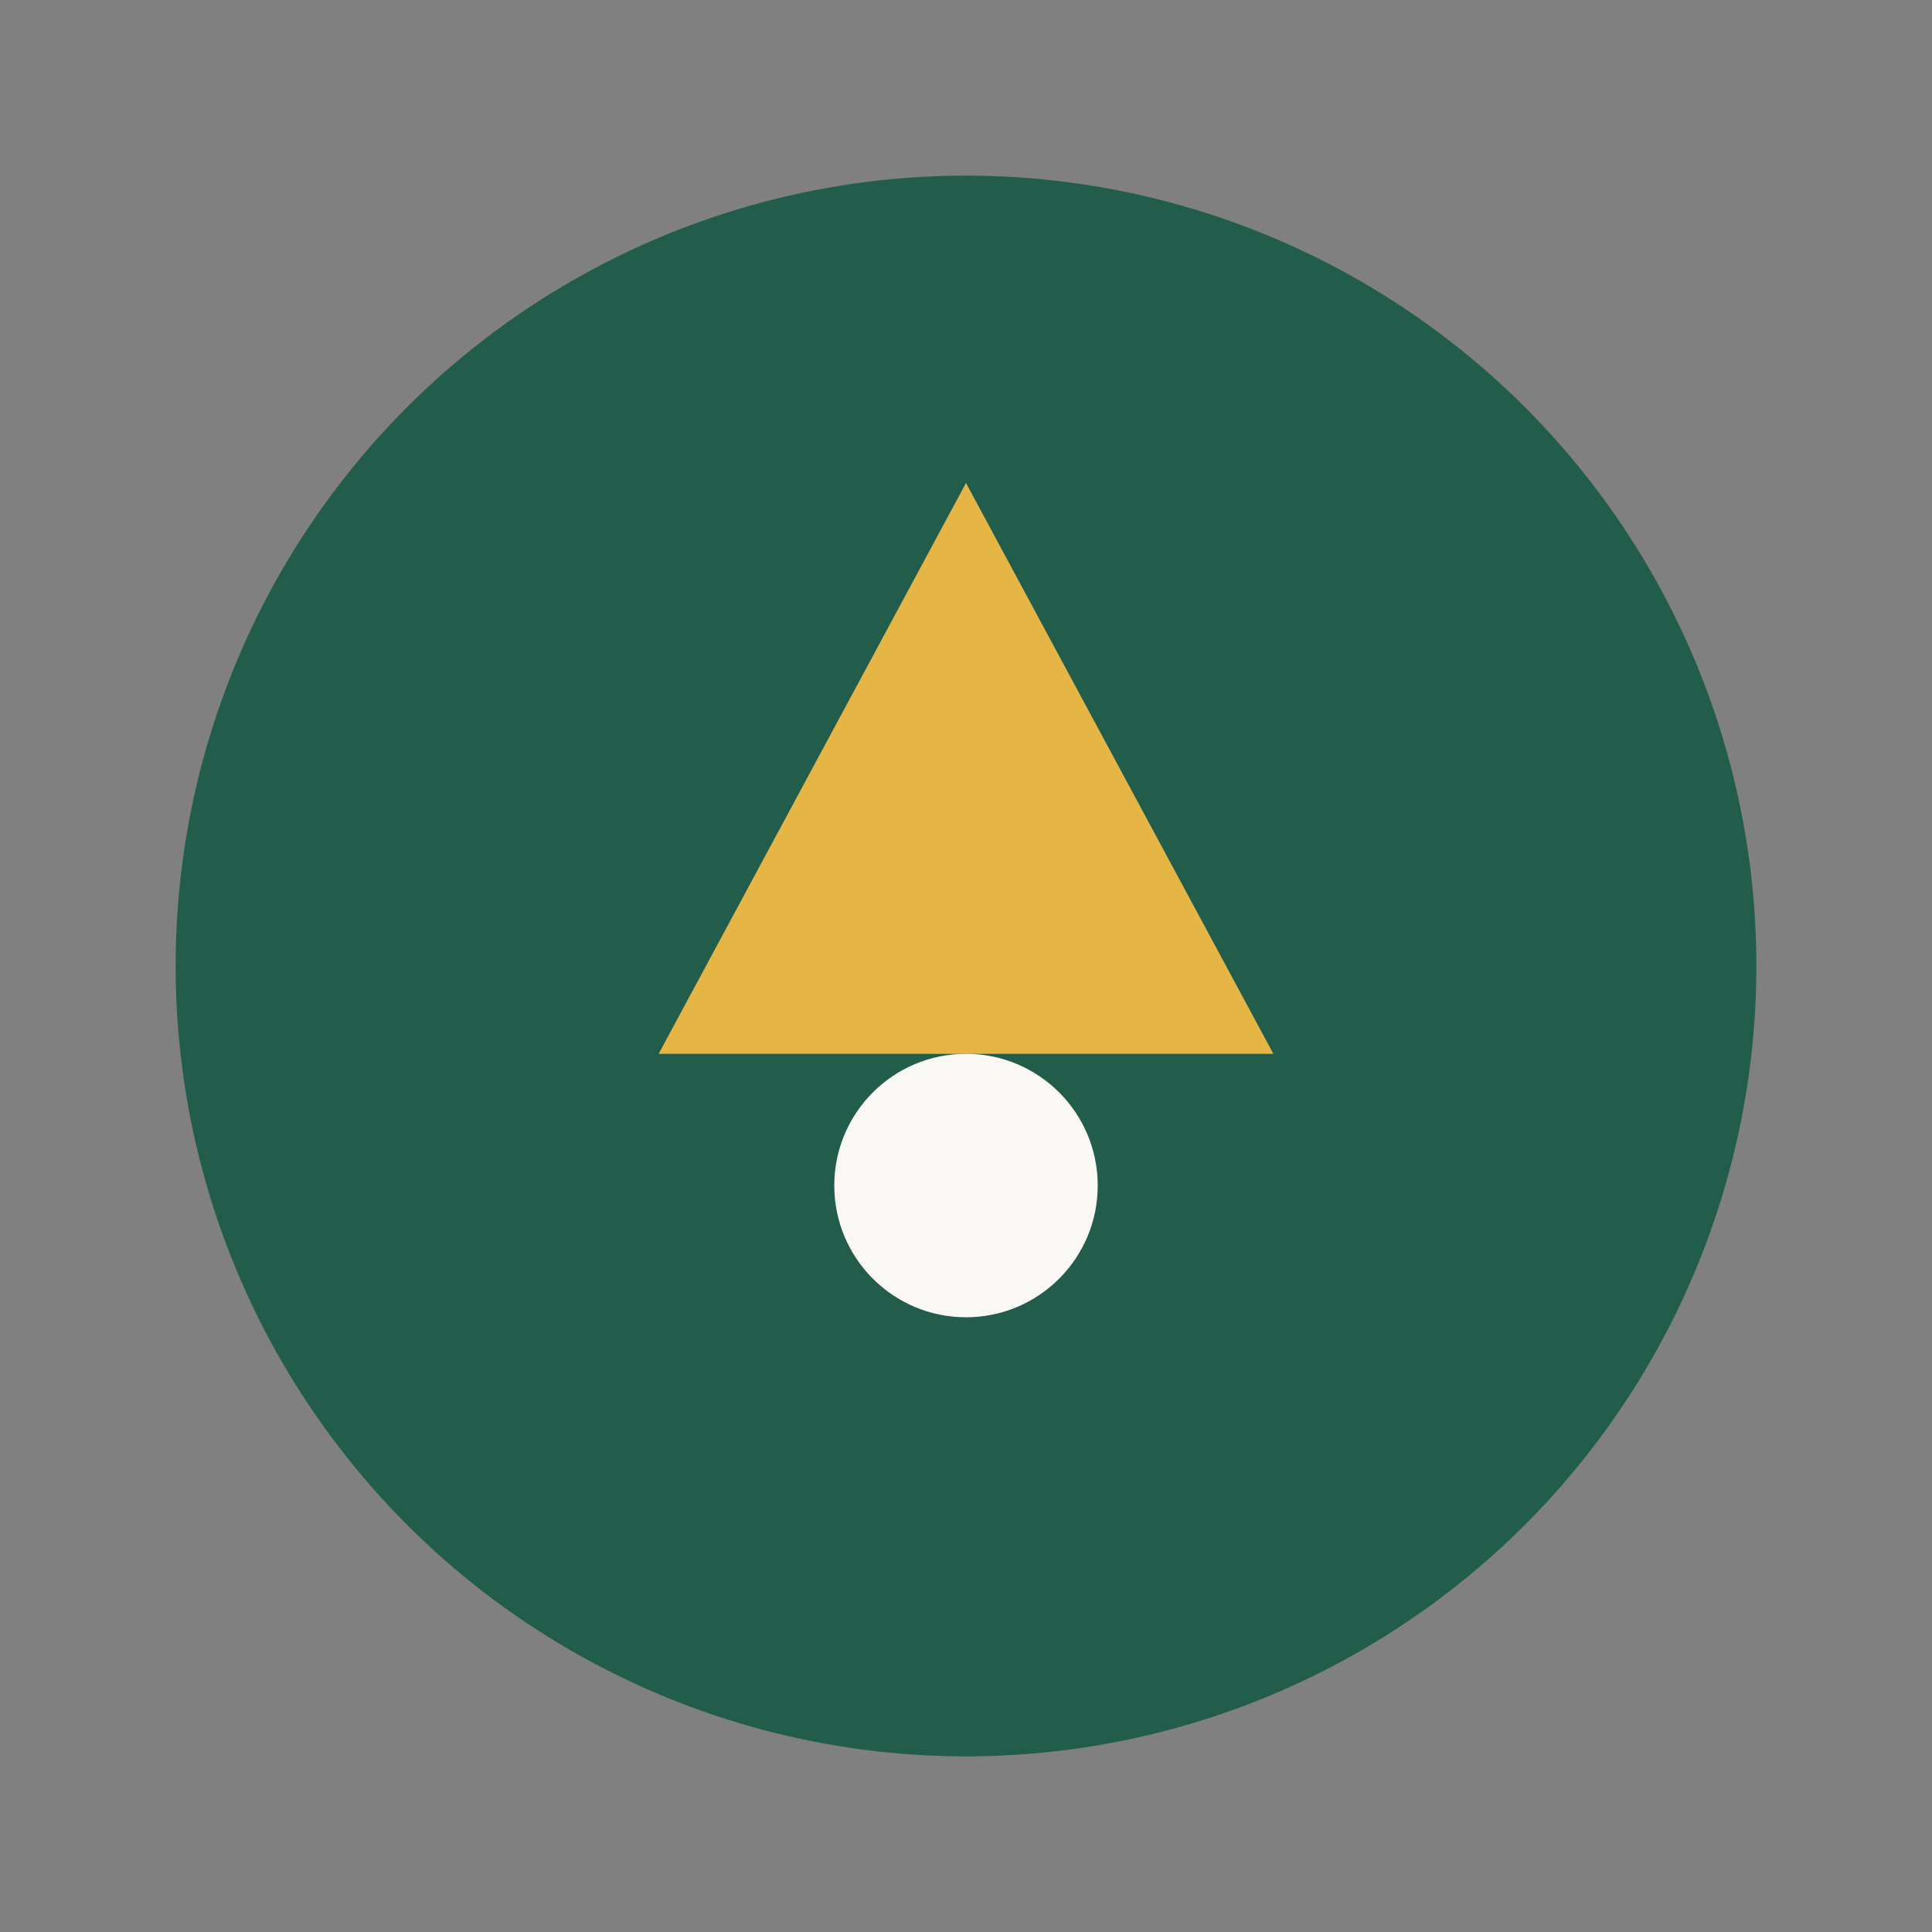 <?xml version="1.0" encoding="UTF-8"?>
<svg xmlns="http://www.w3.org/2000/svg" width="44" height="44" viewBox="0 0 44 44"><rect x="0" y="0" width="44" height="44" fill="#808080" stroke="none"/><circle cx="22" cy="22" r="18" fill="#225C4A"/><path d="M22 11l7 13H15z" fill="#E5B645"/><circle cx="22" cy="27" r="3" fill="#F9F8F4"/></svg>